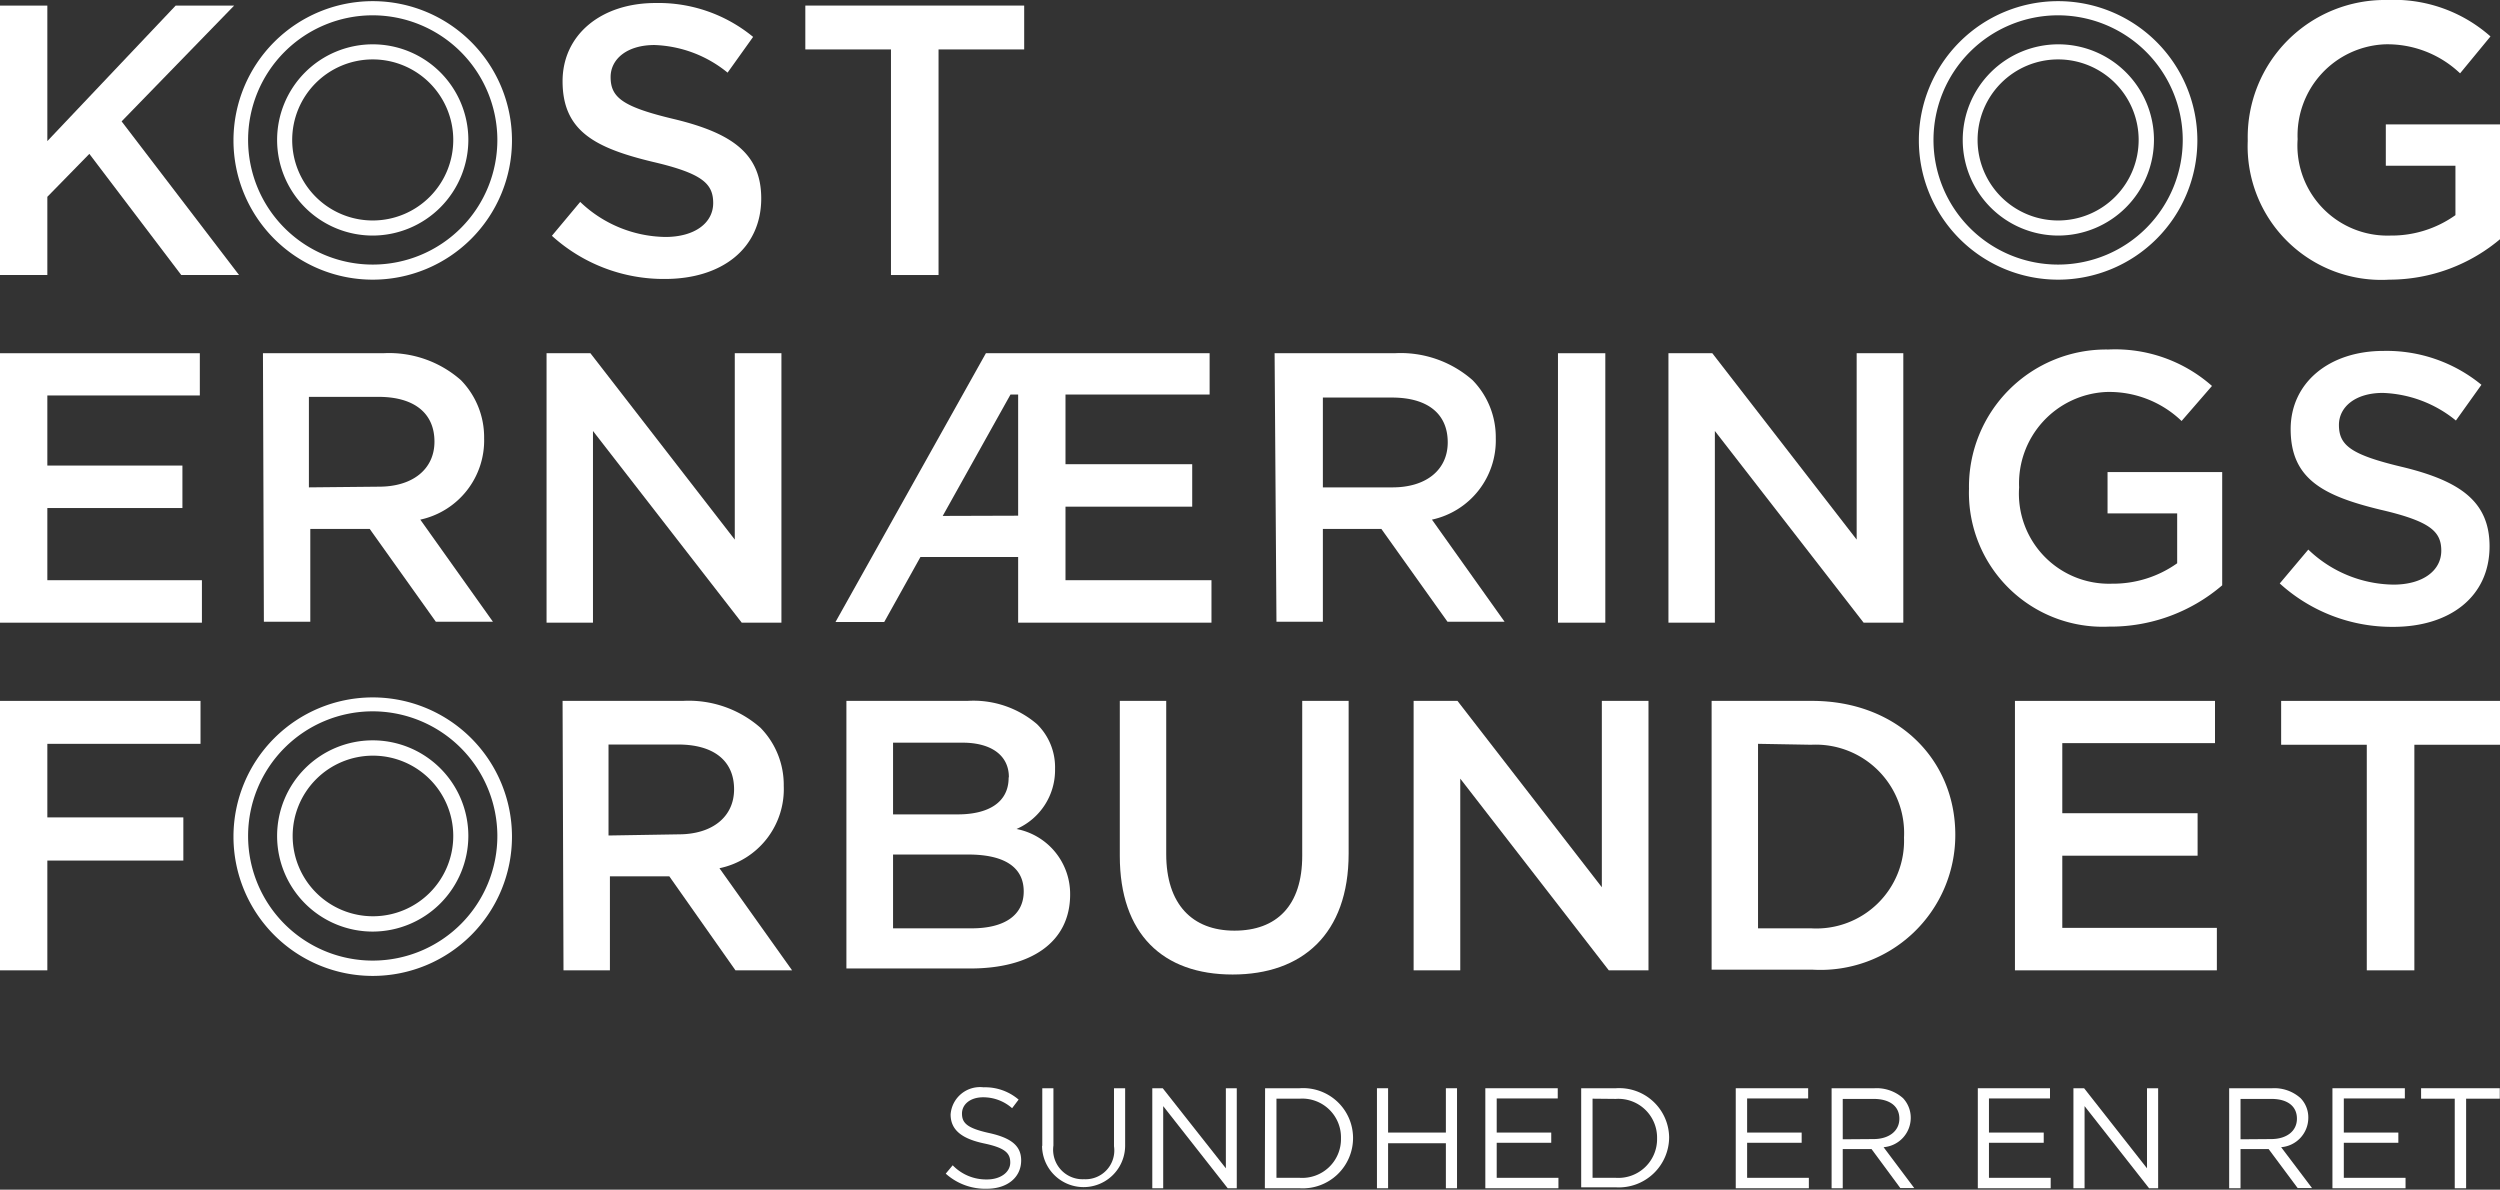 <svg id="Layer_1" data-name="Layer 1" xmlns="http://www.w3.org/2000/svg" viewBox="0 0 107.72 51.26"><rect x="0" y="0" width="107.72" height="51.26" fill="#333333" stroke="none"/><defs><style>.cls-1{fill:#fff;}</style></defs><title>KE_logo_hvid_final</title><path class="cls-1" d="M40.75,50.57l.3-.36a2,2,0,0,0,1.48.61c.58,0,1-.31,1-.73h0c0-.4-.22-.63-1.12-.82s-1.45-.54-1.45-1.25h0a1.27,1.27,0,0,1,1.42-1.17,2.21,2.21,0,0,1,1.51.53l-.28.37a1.88,1.88,0,0,0-1.25-.47c-.56,0-.91.31-.91.7h0c0,.41.22.63,1.17.84S44,49.37,44,50h0c0,.74-.61,1.22-1.47,1.22A2.54,2.54,0,0,1,40.75,50.57Z"/><path class="cls-1" d="M44.91,49.39v-2.5h.48v2.47a1.27,1.27,0,0,0,1.32,1.45A1.24,1.24,0,0,0,48,49.39v-2.5h.48v2.47a1.79,1.79,0,1,1-3.58,0Z"/><polygon class="cls-1" points="49.65 46.89 50.1 46.89 52.82 50.34 52.82 46.89 53.29 46.89 53.29 51.2 52.9 51.2 50.12 47.66 50.12 51.2 49.65 51.2 49.65 46.89"/><path class="cls-1" d="M54.51,46.89H56A2.15,2.15,0,0,1,58.3,49h0A2.17,2.17,0,0,1,56,51.2h-1.5Zm.49.45v3.41h1a1.67,1.67,0,0,0,1.78-1.7h0A1.67,1.67,0,0,0,56,47.34Z"/><polygon class="cls-1" points="59.33 46.89 59.81 46.89 59.81 48.8 62.3 48.8 62.3 46.89 62.78 46.89 62.78 51.2 62.3 51.2 62.3 49.26 59.81 49.26 59.81 51.2 59.33 51.2 59.33 46.89"/><polygon class="cls-1" points="64 46.89 67.12 46.89 67.12 47.33 64.49 47.33 64.49 48.8 66.84 48.8 66.84 49.24 64.49 49.24 64.49 50.75 67.15 50.75 67.15 51.2 64 51.2 64 46.89"/><path class="cls-1" d="M68.13,46.89h1.5A2.15,2.15,0,0,1,71.92,49h0a2.17,2.17,0,0,1-2.29,2.16h-1.5Zm.49.45v3.41h1a1.67,1.67,0,0,0,1.78-1.7h0a1.67,1.67,0,0,0-1.78-1.7Z"/><polygon class="cls-1" points="74.79 46.89 77.91 46.89 77.91 47.33 75.28 47.33 75.28 48.8 77.63 48.8 77.63 49.24 75.28 49.24 75.28 50.75 77.94 50.75 77.94 51.2 74.79 51.2 74.79 46.89"/><path class="cls-1" d="M78.92,46.89h1.85a1.71,1.71,0,0,1,1.23.43,1.23,1.23,0,0,1,.33.85h0a1.27,1.27,0,0,1-1.17,1.26l1.32,1.76h-.6l-1.24-1.68H79.4V51.2h-.48Zm1.81,2.19c.64,0,1.11-.33,1.11-.88h0c0-.53-.41-.85-1.11-.85H79.4v1.74Z"/><polygon class="cls-1" points="85.22 46.89 88.33 46.89 88.33 47.33 85.7 47.33 85.7 48.8 88.06 48.8 88.06 49.24 85.7 49.24 85.7 50.75 88.36 50.75 88.36 51.2 85.22 51.2 85.22 46.89"/><polygon class="cls-1" points="89.34 46.89 89.8 46.89 92.51 50.34 92.51 46.89 92.99 46.89 92.99 51.2 92.6 51.2 89.82 47.66 89.82 51.2 89.34 51.2 89.34 46.89"/><path class="cls-1" d="M96.05,46.89h1.86a1.69,1.69,0,0,1,1.22.43,1.19,1.19,0,0,1,.33.85h0a1.27,1.27,0,0,1-1.17,1.26l1.33,1.76H99l-1.25-1.68H96.54V51.2h-.49Zm1.81,2.19c.65,0,1.11-.33,1.11-.88h0c0-.53-.4-.85-1.1-.85H96.54v1.74Z"/><polygon class="cls-1" points="100.5 46.89 103.62 46.89 103.62 47.33 100.99 47.33 100.99 48.8 103.34 48.8 103.34 49.24 100.99 49.24 100.99 50.75 103.65 50.75 103.65 51.2 100.5 51.2 100.5 46.89"/><polygon class="cls-1" points="105.77 47.34 104.32 47.34 104.32 46.89 107.71 46.89 107.71 47.34 106.26 47.34 106.26 51.2 105.77 51.2 105.77 47.34"/><polygon class="cls-1" points="0 0.24 2.04 0.24 2.04 6.08 7.57 0.24 10.09 0.24 5.24 5.23 10.3 11.85 7.81 11.85 3.85 6.63 2.04 8.48 2.04 11.85 0 11.85 0 0.24"/><path class="cls-1" d="M23.78,10.16,25,8.7a5.41,5.41,0,0,0,3.67,1.51c1.26,0,2.06-.6,2.06-1.46v0c0-.84-.47-1.28-2.62-1.78-2.48-.6-3.87-1.33-3.87-3.47v0c0-2,1.66-3.37,4-3.37a6.41,6.41,0,0,1,4.21,1.46l-1.1,1.54a5.25,5.25,0,0,0-3.15-1.19c-1.19,0-1.89.61-1.89,1.38v0c0,.89.53,1.29,2.77,1.82,2.46.6,3.72,1.48,3.72,3.41v0c0,2.17-1.71,3.47-4.15,3.47A7.17,7.17,0,0,1,23.78,10.16Z"/><polygon class="cls-1" points="38.39 2.13 34.7 2.13 34.7 0.24 44.13 0.24 44.13 2.13 40.44 2.13 40.44 11.85 38.39 11.85 38.39 2.13"/><path class="cls-1" d="M96.85,6.08V6a5.91,5.91,0,0,1,6-6,6.27,6.27,0,0,1,4.46,1.57L106,3.16a4.54,4.54,0,0,0-3.25-1.25A3.93,3.93,0,0,0,99,6V6a3.88,3.88,0,0,0,4,4.15,4.74,4.74,0,0,0,2.8-.88V7.14h-3V5.36h5v4.88a7.42,7.42,0,0,1-4.85,1.81A5.76,5.76,0,0,1,96.85,6.08Z"/><polygon class="cls-1" points="0 15.22 8.61 15.22 8.61 17.04 2.04 17.04 2.04 20.06 7.86 20.06 7.86 21.89 2.04 21.89 2.04 25 8.7 25 8.7 26.83 0 26.83 0 15.22"/><path class="cls-1" d="M11.33,15.22h5.18a4.68,4.68,0,0,1,3.35,1.16,3.52,3.52,0,0,1,1,2.5v0a3.49,3.49,0,0,1-2.75,3.51l3.13,4.4H18.78l-2.85-4H13.37v4h-2Zm5,5.75c1.46,0,2.39-.76,2.39-1.94v0c0-1.25-.9-1.93-2.41-1.93h-3V21Z"/><polygon class="cls-1" points="23.55 15.22 25.44 15.22 31.66 23.25 31.66 15.22 33.67 15.22 33.67 26.83 31.96 26.83 25.55 18.57 25.55 26.83 23.55 26.83 23.55 15.22"/><path class="cls-1" d="M42.48,15.22h9.64V17H45.91v3h5.46v1.83H45.91V25H52.2v1.83H43.87V24H39.66l-1.56,2.8H36Zm1.39,7V17h-.33l-2.92,5.23Z"/><path class="cls-1" d="M54.92,15.22h5.17a4.69,4.69,0,0,1,3.36,1.16,3.52,3.52,0,0,1,1,2.5v0a3.49,3.49,0,0,1-2.75,3.51l3.13,4.4H62.37l-2.85-4H57v4h-2ZM60,21c1.46,0,2.38-.76,2.38-1.94v0c0-1.25-.89-1.93-2.4-1.93H57V21Z"/><rect class="cls-1" x="67.13" y="15.22" width="2.04" height="11.61"/><polygon class="cls-1" points="71.89 15.22 73.78 15.22 80 23.25 80 15.22 82.01 15.22 82.01 26.83 80.3 26.83 73.89 18.57 73.89 26.83 71.89 26.83 71.89 15.22"/><path class="cls-1" d="M84.84,21.06v0a5.91,5.91,0,0,1,6-6,6.29,6.29,0,0,1,4.47,1.57L94,18.14a4.5,4.5,0,0,0-3.25-1.25A3.94,3.94,0,0,0,87,21v0a3.88,3.88,0,0,0,4,4.15,4.77,4.77,0,0,0,2.81-.88V22.12h-3V20.34h4.94v4.88A7.39,7.39,0,0,1,90.87,27,5.77,5.77,0,0,1,84.84,21.06Z"/><path class="cls-1" d="M98.23,25.14l1.23-1.46a5.39,5.39,0,0,0,3.67,1.51c1.26,0,2.06-.6,2.06-1.46v0c0-.83-.47-1.27-2.63-1.77-2.47-.6-3.86-1.33-3.86-3.47v0c0-2,1.66-3.37,4-3.37a6.44,6.44,0,0,1,4.22,1.46l-1.1,1.54a5.25,5.25,0,0,0-3.15-1.19c-1.19,0-1.89.61-1.89,1.38v0c0,.89.53,1.29,2.77,1.82,2.45.6,3.72,1.48,3.72,3.41v0c0,2.17-1.71,3.47-4.15,3.47A7.19,7.19,0,0,1,98.23,25.14Z"/><polygon class="cls-1" points="0 30.2 8.64 30.2 8.64 32.05 2.04 32.05 2.04 35.22 7.9 35.22 7.9 37.08 2.04 37.08 2.04 41.81 0 41.81 0 30.2"/><path class="cls-1" d="M24.24,30.2h5.18a4.68,4.68,0,0,1,3.35,1.16,3.52,3.52,0,0,1,1,2.5v0A3.48,3.48,0,0,1,31,37.41l3.13,4.4H31.69l-2.85-4.05H26.28v4.05h-2Zm5,5.75c1.46,0,2.39-.76,2.39-1.94v0c0-1.25-.9-1.93-2.41-1.93h-3V36Z"/><path class="cls-1" d="M36.47,30.2h5.21a4.21,4.21,0,0,1,3,1,2.6,2.6,0,0,1,.78,1.93v0a2.77,2.77,0,0,1-1.66,2.59,2.85,2.85,0,0,1,2.31,2.82v0c0,2.08-1.71,3.19-4.3,3.19H36.47Zm7,3.28c0-.91-.73-1.48-2-1.48H38.48v3.09h2.79c1.31,0,2.19-.51,2.19-1.58Zm-1.74,3.34H38.48V40h3.39c1.39,0,2.24-.55,2.24-1.59v0C44.11,37.4,43.33,36.82,41.72,36.82Z"/><path class="cls-1" d="M48.25,36.88V30.2h2v6.6c0,2.16,1.12,3.3,2.94,3.3s2.92-1.08,2.92-3.22V30.2h2v6.58c0,3.47-2,5.21-5,5.21S48.25,40.25,48.25,36.88Z"/><polygon class="cls-1" points="60.91 30.2 62.8 30.2 69.02 38.23 69.02 30.2 71.03 30.2 71.03 41.81 69.32 41.81 62.92 33.55 62.92 41.81 60.91 41.81 60.91 30.2"/><path class="cls-1" d="M73.75,30.2h4.33c3.65,0,6.17,2.5,6.17,5.77v0a5.81,5.81,0,0,1-6.17,5.81H73.75Zm2,1.85V40h2.29a3.78,3.78,0,0,0,4-3.91v0a3.81,3.81,0,0,0-4-4Z"/><polygon class="cls-1" points="86.82 30.2 95.44 30.2 95.44 32.02 88.86 32.02 88.86 35.04 94.69 35.04 94.69 36.87 88.86 36.87 88.86 39.98 95.52 39.98 95.52 41.81 86.82 41.81 86.82 30.2"/><polygon class="cls-1" points="101.98 32.09 98.29 32.09 98.29 30.2 107.72 30.2 107.72 32.09 104.03 32.09 104.03 41.81 101.98 41.81 101.98 32.09"/><path class="cls-1" d="M88.68,12.05a6,6,0,1,1,6-6A6,6,0,0,1,88.68,12.05Zm0-11.39A5.37,5.37,0,1,0,94.05,6,5.38,5.38,0,0,0,88.68.66Z"/><path class="cls-1" d="M88.68,10.15A4.12,4.12,0,1,1,92.81,6,4.13,4.13,0,0,1,88.68,10.15Zm0-7.59A3.47,3.47,0,1,0,92.15,6,3.47,3.47,0,0,0,88.68,2.56Z"/><path class="cls-1" d="M16.06,12.05a6,6,0,1,1,6-6A6,6,0,0,1,16.06,12.05Zm0-11.39A5.37,5.37,0,1,0,21.43,6,5.38,5.38,0,0,0,16.06.66Z"/><path class="cls-1" d="M16.06,10.15A4.12,4.12,0,1,1,20.18,6,4.13,4.13,0,0,1,16.06,10.15Zm0-7.59A3.47,3.47,0,1,0,19.53,6,3.47,3.47,0,0,0,16.06,2.56Z"/><path class="cls-1" d="M16.06,42.05a6,6,0,1,1,6-6A6,6,0,0,1,16.06,42.05Zm0-11.4A5.37,5.37,0,1,0,21.43,36,5.38,5.38,0,0,0,16.06,30.65Z"/><path class="cls-1" d="M16.06,40.14A4.12,4.12,0,1,1,20.18,36,4.13,4.13,0,0,1,16.06,40.14Zm0-7.58A3.46,3.46,0,1,0,19.53,36,3.46,3.46,0,0,0,16.06,32.56Z"/></svg>